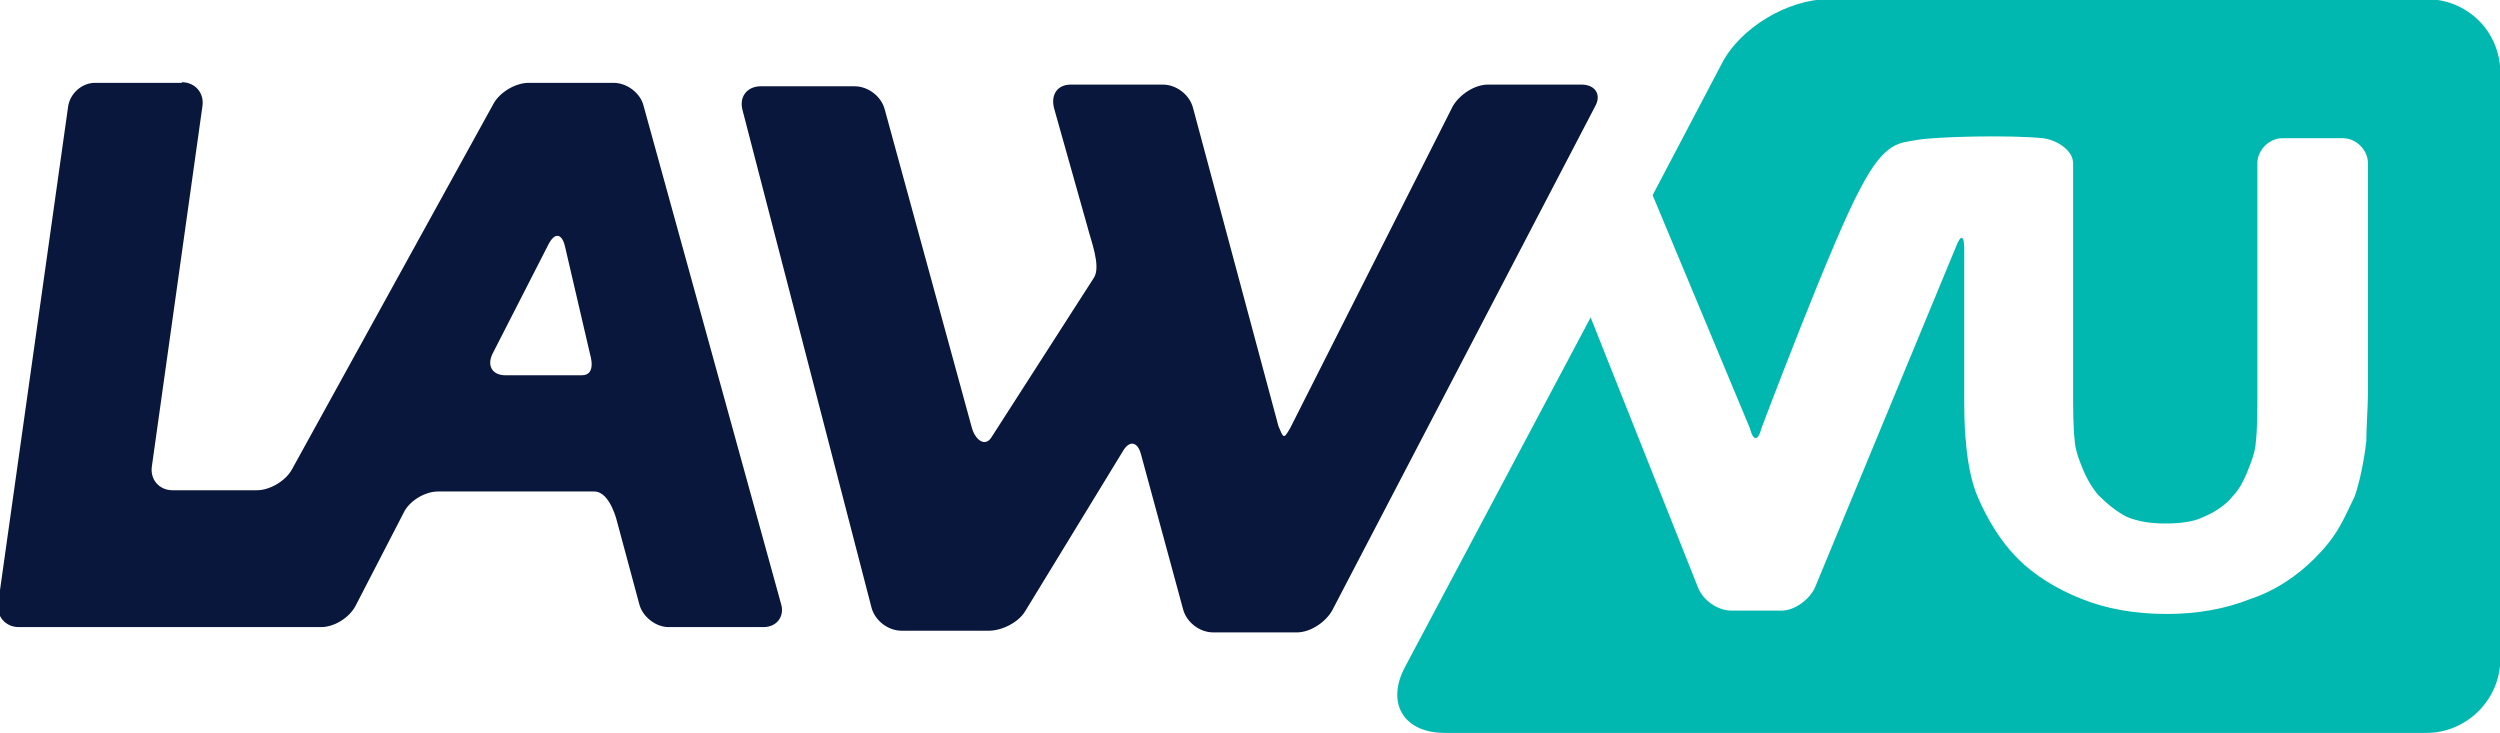 <svg xmlns:x="ns_extend;" xmlns:i="ns_ai;" xmlns:graph="ns_graphs;" xmlns:serif="http://www.serif.com/" xmlns="http://www.w3.org/2000/svg" xmlns:xlink="http://www.w3.org/1999/xlink" id="Layer_1" x="0px" y="0px" viewBox="0 0 399.8 117.3" style="enable-background:new 0 0 399.8 117.3;" xml:space="preserve"> <style type="text/css">  .st0{fill:#00B8AF;}	.st1{fill-rule:evenodd;clip-rule:evenodd;fill:#08173B;}	.st2{fill:#08173B;} </style>  <g transform="matrix(2.679,0,0,2.679,-109.029,-1597.23)">  <g>   <g id="lawvu-logo--dual-color--blue-teal">    <g transform="matrix(1,0,0,1,40.25,595.754)">     <path class="st0" d="M145.3,0.4h-35.7c-2.4,0-5.3,1.7-6.4,3.9l-4.1,7.8l5.8,13.9c0.2,0.8,0.5,0.8,0.7,0c0,0,4.3-11.4,5.9-14.3     c1.5-2.9,2.4-2.7,3.4-2.9c1.2-0.2,5.5-0.3,7.5-0.1c0.8,0.1,1.8,0.7,1.8,1.5v13.7c0,0.8,0,2.1,0.1,2.9c0,0,0,0.4,0.3,1.2     c0.3,0.8,0.6,1.4,1.1,2c0.5,0.5,1.1,1,1.7,1.3c0.7,0.3,1.5,0.4,2.3,0.4c0.9,0,1.7-0.1,2.3-0.4c0.7-0.3,1.3-0.7,1.7-1.2     c0.5-0.5,0.8-1.2,1.1-2c0.3-0.8,0.3-1.2,0.3-1.2c0.1-0.8,0.1-2.1,0.1-2.9V10.2c0-0.8,0.7-1.5,1.5-1.5h3.6c0.8,0,1.5,0.7,1.5,1.5     v13.7c0,0.8-0.1,2.1-0.1,2.9c0,0-0.2,1.9-0.7,3.3c-0.3,0.6-0.6,1.3-0.9,1.8c-0.4,0.7-0.9,1.3-1.5,1.9c-1,1-2.3,1.9-3.8,2.4     c-1.5,0.6-3.2,0.9-5,0.9c-1.9,0-3.6-0.3-5.1-0.9c-1.5-0.6-2.8-1.4-3.8-2.4c-1-1-1.8-2.3-2.4-3.7c-0.6-1.4-0.7-3.3-0.7-3.3     c-0.1-0.8-0.1-2.1-0.1-2.9v-8.6c0-0.8-0.2-0.9-0.5-0.1l-8.4,20.3c-0.3,0.7-1.2,1.4-2,1.4h-3c-0.8,0-1.7-0.6-2-1.4l-6.4-16.1     L84.3,40.3c-1.1,2.1-0.1,3.9,2.4,3.9h58.6c2.4,0,4.4-2,4.4-4.4v-35C149.7,2.3,147.7,0.4,145.3,0.4z">     </path>    </g>    <g transform="matrix(0.373,0,0,0.373,-199.402,385.443)">     <path class="st1" d="M672.8,578.2c2.1,0,3.6,1.7,3.3,3.8l-8.1,57.7c-0.3,2.1,1.2,3.8,3.3,3.8h13.5c2.1,0,4.6-1.5,5.6-3.3     l32.3-58.6c1-1.8,3.5-3.3,5.6-3.3h13.6c2.1,0,4.3,1.6,4.8,3.7l22,79.7c0.6,2-0.7,3.7-2.8,3.7h-15.2c-2.1,0-4.2-1.7-4.7-3.7     l-3.5-13c0,0-1.1-5-3.7-5h-25c-2.1,0-4.6,1.5-5.5,3.4l-7.7,14.9c-1,1.9-3.4,3.4-5.5,3.4h-48.4c-2.1,0-3.6-1.7-3.3-3.8l11.2-79.5     c0.3-2.1,2.2-3.8,4.3-3.8H672.8z M736.8,625.1c-0.8,0-12.2,0-12.2,0c-2.1,0-3-1.5-2.1-3.4l9-17.6c1-1.9,2.1-1.7,2.6,0.3l4,17.2     C738.1,621.7,739.3,625.1,736.8,625.1z">     </path>    </g>    <g transform="matrix(1,0,0,1,42.116,595.754)">     <path class="st2" d="M93.8,6.8c0.4-0.7,0-1.3-0.8-1.3h-5.6c-0.8,0-1.7,0.6-2.1,1.3L75.6,26c-0.4,0.7-0.4,0.6-0.7-0.1L69.8,6.9     c-0.2-0.8-1-1.4-1.8-1.4h-5.5c-0.8,0-1.2,0.6-1,1.4l2,7.1c0.2,0.8,0.8,2.3,0.4,3l-6.1,9.5c-0.4,0.7-1,0.2-1.2-0.5l-5.2-19     c-0.2-0.8-1-1.4-1.8-1.4H44c-0.8,0-1.3,0.6-1.1,1.4l7.7,29.7c0.2,0.8,1,1.4,1.8,1.4h5.2c0.8,0,1.8-0.5,2.2-1.2l5.8-9.5     c0.4-0.7,0.9-0.6,1.1,0.2l2.5,9.2c0.2,0.8,1,1.4,1.8,1.4H76c0.8,0,1.7-0.6,2.1-1.3L93.8,6.8z">     </path>    </g>   </g>  </g> </g></svg>